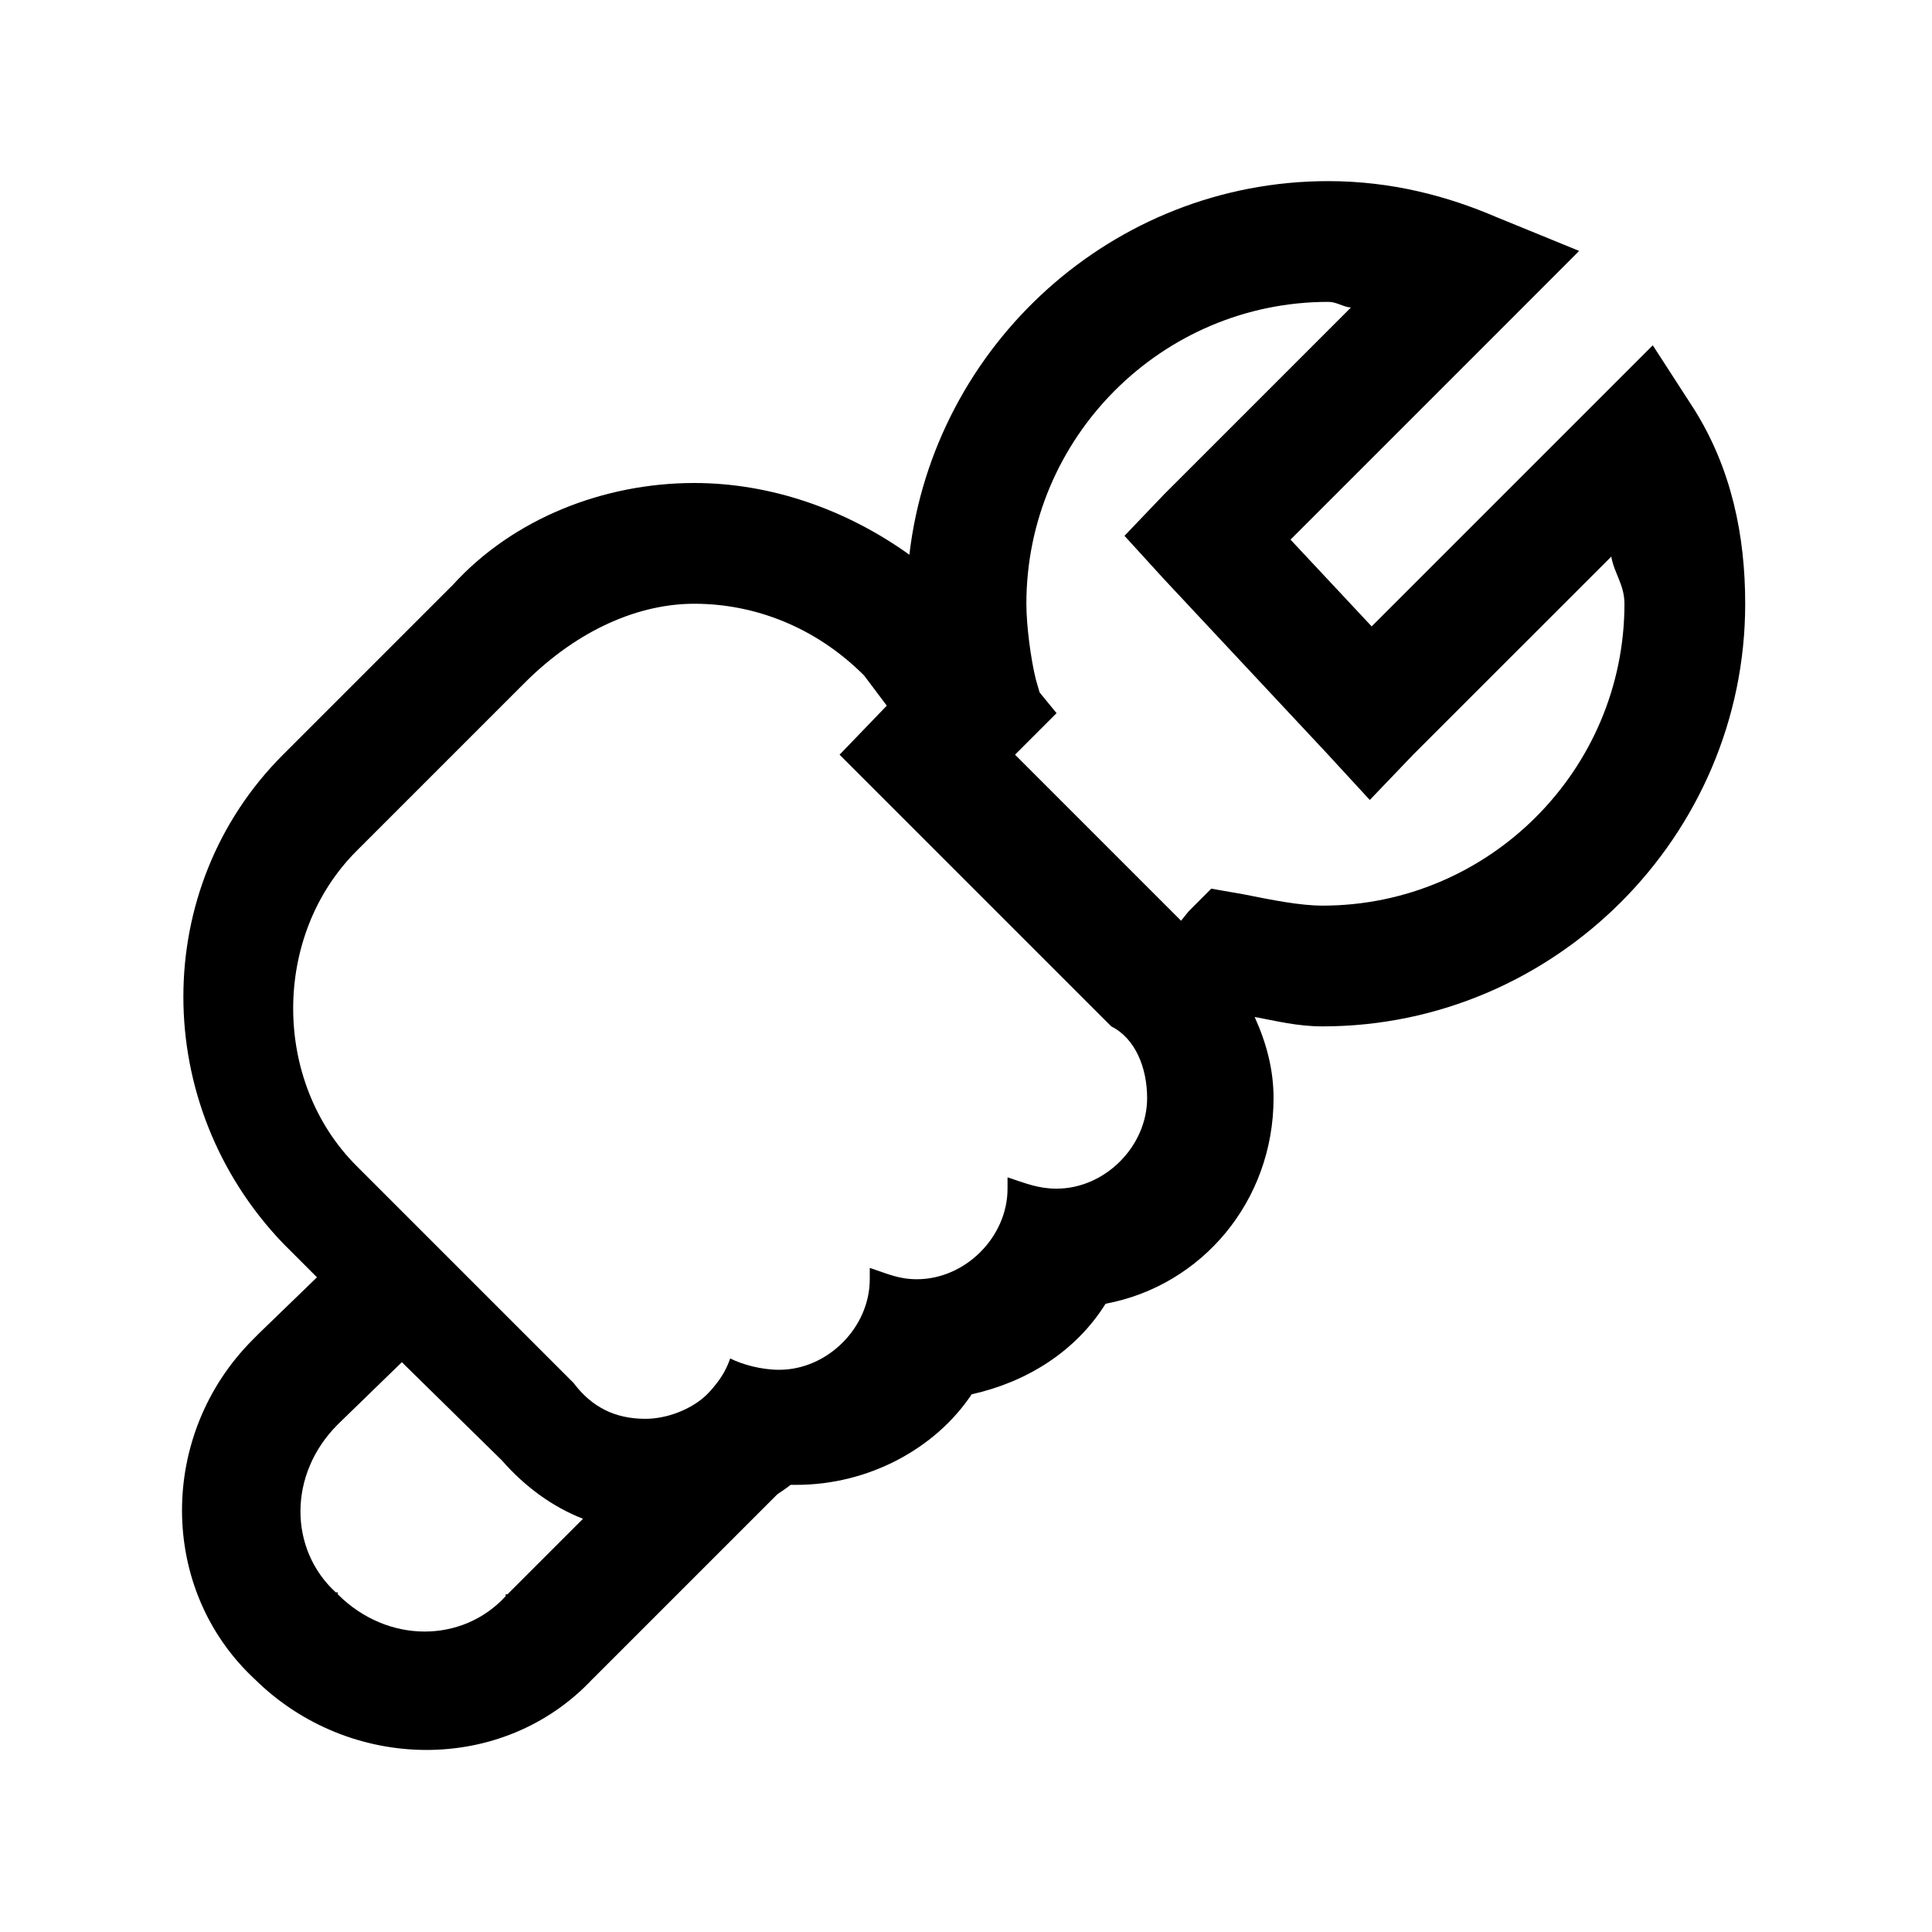 <?xml version="1.0"?>
<svg xmlns="http://www.w3.org/2000/svg" viewBox="0 0 32 32">
    <path style="text-indent:0;text-align:start;line-height:normal;text-transform:none;block-progression:tb;-inkscape-font-specification:Bitstream Vera Sans" d="M 22 3 C 18.429 3 15.468 5.719 15.062 9.188 C 14.003 8.428 12.75 8 11.5 8 C 10 8 8.5 8.588 7.5 9.688 L 4.688 12.5 C 2.487 14.7 2.487 18.294 4.688 20.594 L 5.25 21.156 L 4.281 22.094 L 4.188 22.188 C 2.621 23.754 2.616 26.322 4.219 27.812 C 5.783 29.356 8.326 29.395 9.812 27.812 C 9.823 27.801 9.833 27.793 9.844 27.781 L 12.875 24.75 C 12.949 24.698 13.024 24.652 13.094 24.594 L 13.188 24.594 C 14.387 24.594 15.494 23.994 16.094 23.094 C 16.994 22.894 17.812 22.394 18.312 21.594 C 19.913 21.294 21.094 19.887 21.094 18.188 C 21.094 17.72 20.979 17.281 20.781 16.844 C 21.141 16.91 21.484 17 21.906 17 C 25.752 17 28.906 13.845 28.906 10 C 28.906 8.867 28.678 7.765 28.062 6.781 L 27.375 5.719 L 26.5 6.594 L 22.719 10.375 L 21.375 8.938 L 25.094 5.219 L 26.156 4.156 L 24.781 3.594 C 23.976 3.248 23.048 3 22 3 z M 22 5 C 22.142 5 22.239 5.082 22.375 5.094 L 19.281 8.188 L 18.625 8.875 L 19.281 9.594 L 21.969 12.469 L 22.688 13.25 L 23.406 12.5 L 26.688 9.219 C 26.734 9.492 26.906 9.685 26.906 10 C 26.906 12.755 24.661 15 21.906 15 C 21.54 15 21.094 14.912 20.594 14.812 L 20.062 14.719 L 19.688 15.094 L 19.562 15.25 L 16.812 12.5 L 17.5 11.812 L 17.219 11.469 L 17.156 11.25 C 17.075 10.926 17 10.367 17 10 C 17 7.245 19.245 5 22 5 z M 11.5 10 C 12.5 10 13.512 10.387 14.312 11.188 L 14.688 11.688 L 13.906 12.5 L 18.406 17 C 18.806 17.2 19 17.688 19 18.188 C 19 18.988 18.3 19.688 17.5 19.688 C 17.2 19.688 16.988 19.6 16.688 19.5 L 16.688 19.688 C 16.688 20.488 15.988 21.188 15.188 21.188 C 14.887 21.188 14.706 21.1 14.406 21 L 14.406 21.188 C 14.406 21.988 13.706 22.688 12.906 22.688 C 12.606 22.688 12.294 22.6 12.094 22.5 C 12.044 22.65 11.969 22.784 11.875 22.906 C 11.781 23.028 11.688 23.131 11.562 23.219 C 11.312 23.394 10.988 23.5 10.688 23.5 C 10.188 23.5 9.8 23.306 9.5 22.906 L 5.906 19.312 C 4.506 17.913 4.506 15.494 5.906 14.094 L 8.688 11.312 C 9.588 10.412 10.6 10 11.5 10 z M 6.656 22.562 L 8.312 24.188 C 8.705 24.636 9.156 24.959 9.656 25.156 L 8.406 26.406 L 8.375 26.406 L 8.375 26.438 C 7.663 27.215 6.421 27.233 5.594 26.406 L 5.594 26.375 L 5.562 26.375 C 4.785 25.663 4.767 24.421 5.594 23.594 L 6.656 22.562 z" overflow="visible" font-family="Bitstream Vera Sans"/>
</svg>
